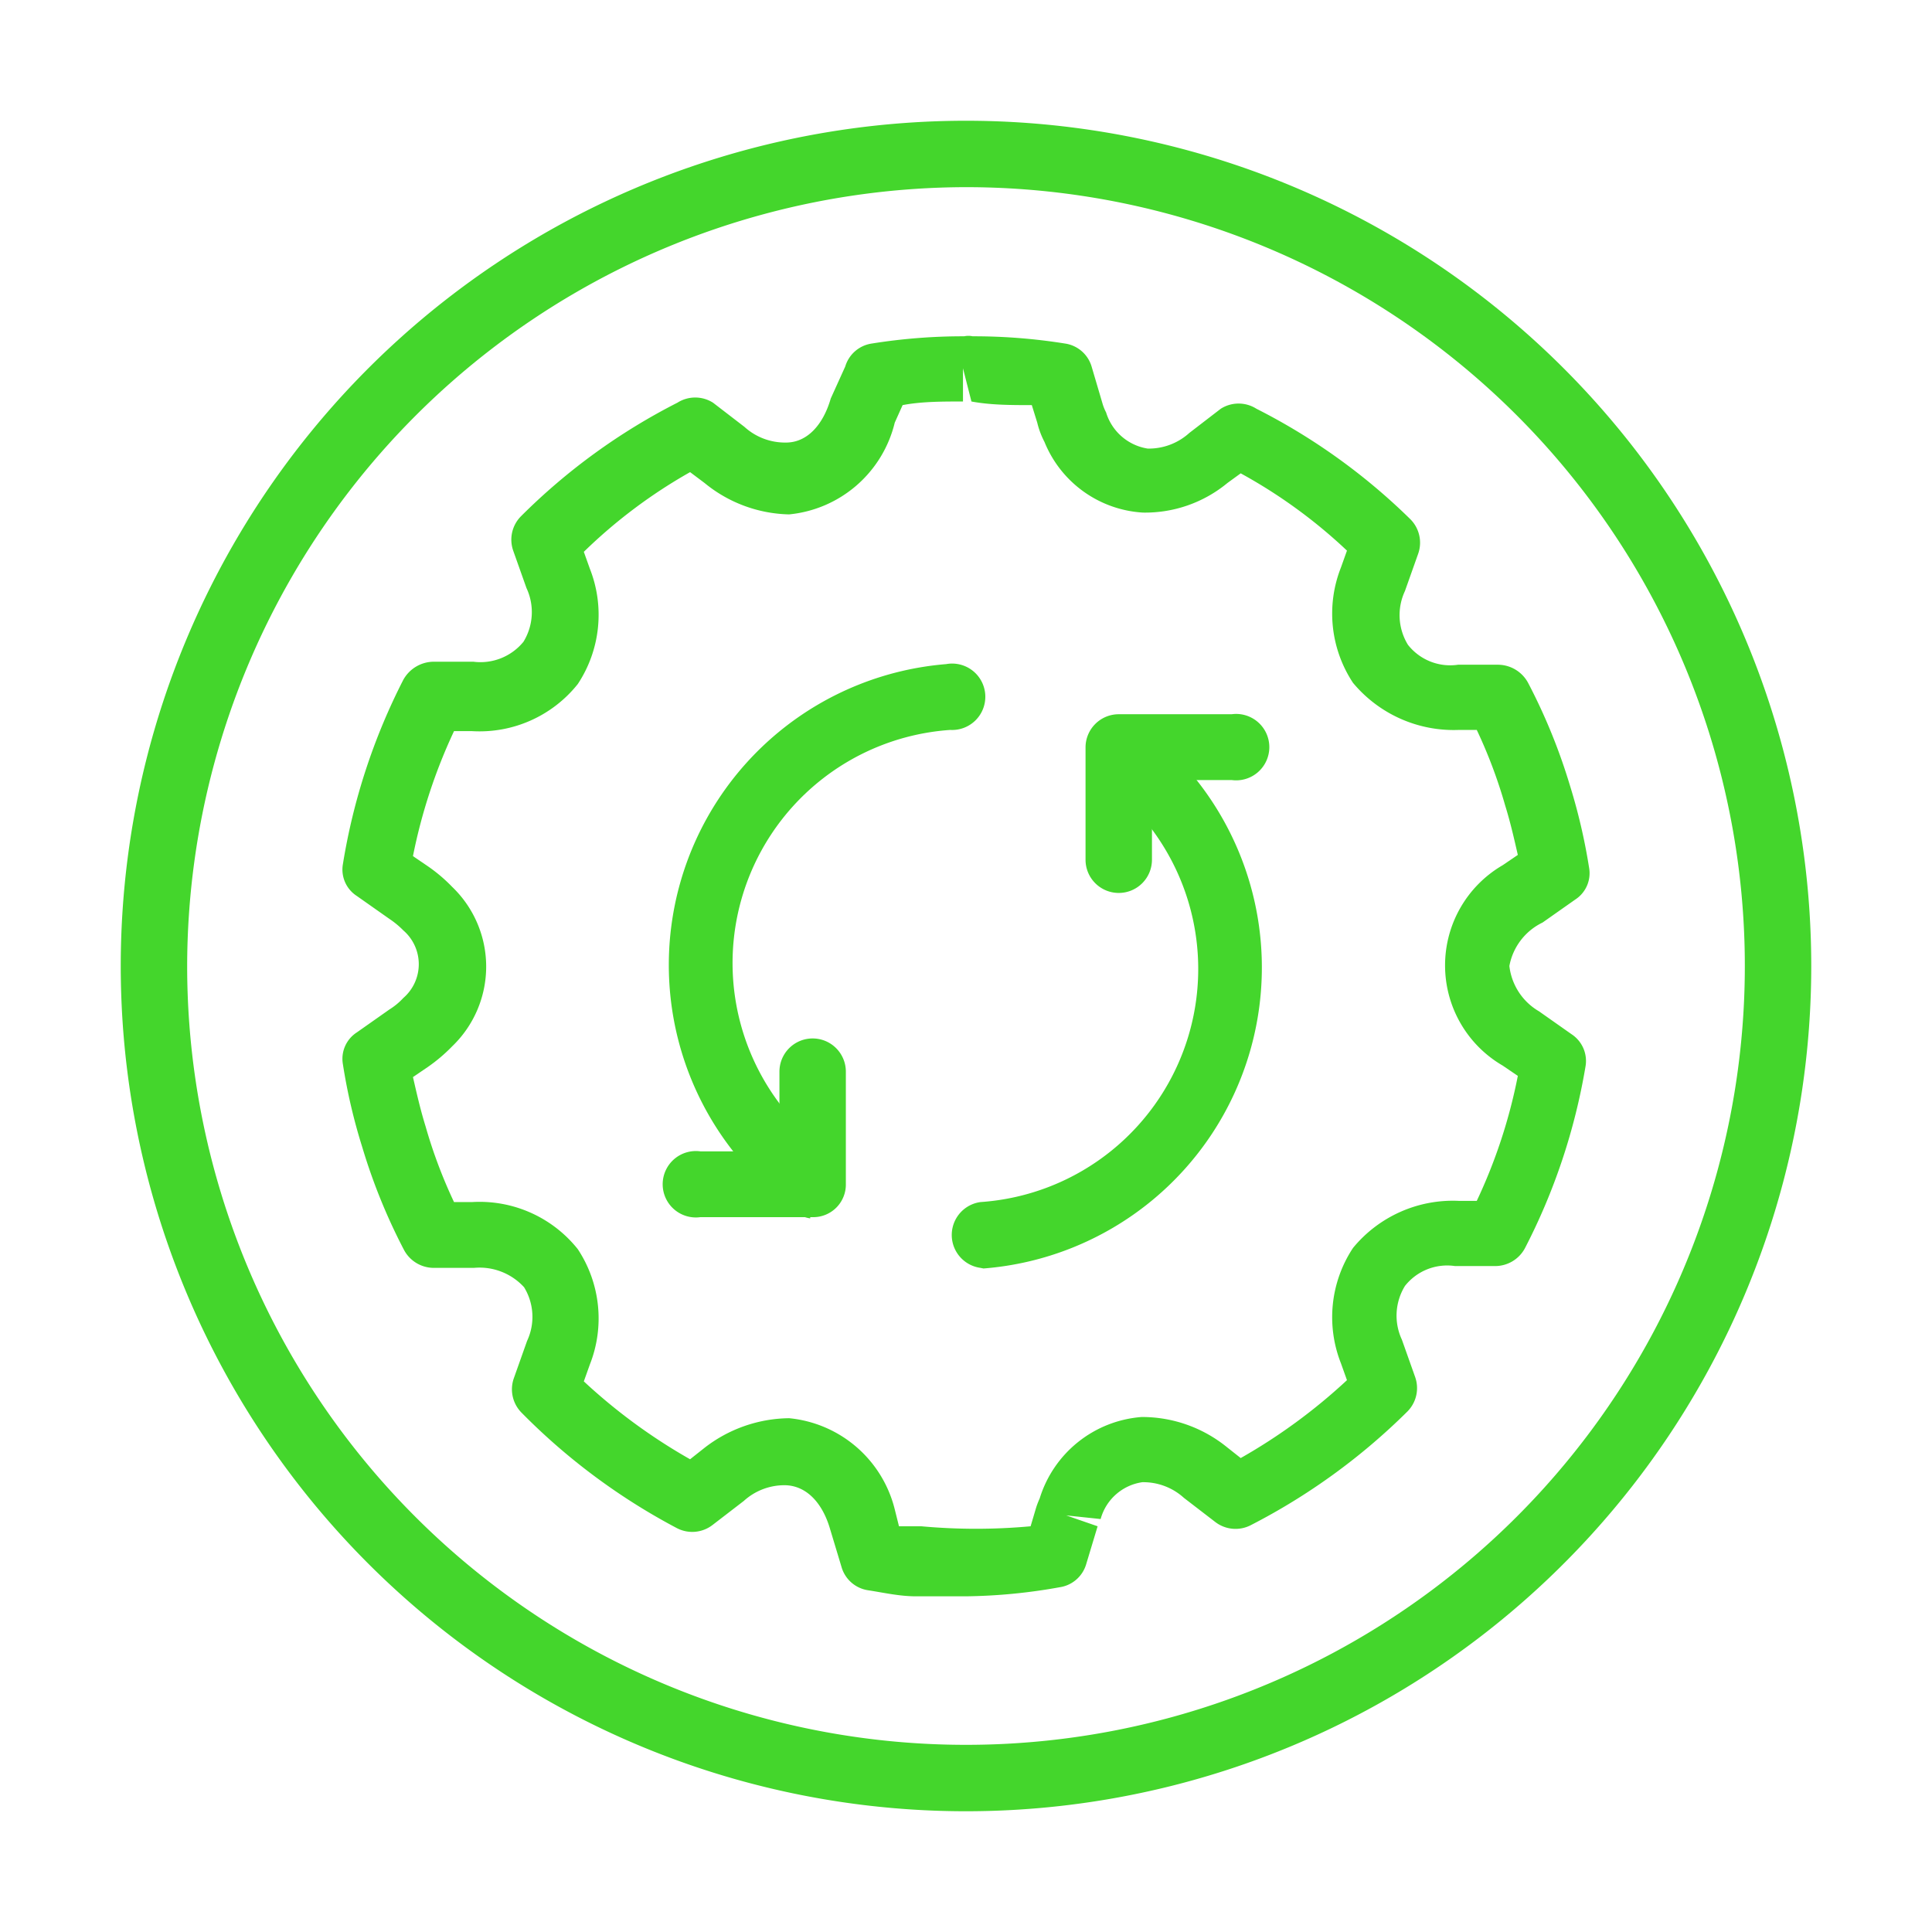 <svg xmlns="http://www.w3.org/2000/svg" viewBox="0 0 32 32"><defs><style>.cls-1{fill:#44d62c;}</style></defs><title>icon</title><g id="Layer_2" data-name="Layer 2"><path class="cls-1" d="M16,26.44c-.29,0-.56,0-.83,0s-.53-.06-.79-.1a.54.54,0,0,1-.44-.38l-.19-.63c-.13-.45-.4-.72-.74-.73a1,1,0,0,0-.69.26l-.52.4a.55.55,0,0,1-.59.05A10.47,10.47,0,0,1,8.64,23.4a.55.55,0,0,1-.13-.57l.22-.62a.94.94,0,0,0-.05-.89A1,1,0,0,0,7.85,21l-.66,0a.56.56,0,0,1-.5-.3A9.65,9.65,0,0,1,6,19a9.38,9.38,0,0,1-.32-1.37.52.52,0,0,1,.23-.53l.54-.38a1.11,1.11,0,0,0,.23-.19.74.74,0,0,0,0-1.12,1.45,1.45,0,0,0-.23-.19l-.54-.38a.52.52,0,0,1-.23-.53,10.29,10.29,0,0,1,1-3.05.58.58,0,0,1,.5-.3l.66,0a.92.92,0,0,0,.83-.33.94.94,0,0,0,.05-.89l-.22-.62a.55.55,0,0,1,.13-.57,10.22,10.22,0,0,1,2.59-1.88.55.55,0,0,1,.59,0l.52.4a1,1,0,0,0,.69.26c.34,0,.61-.28.74-.73L14,6.07a.54.54,0,0,1,.44-.38,9.58,9.58,0,0,1,1.53-.12.33.33,0,0,1,.14,0,9.58,9.58,0,0,1,1.53.12.54.54,0,0,1,.44.38l.18.61a.77.77,0,0,0,.06.15.86.86,0,0,0,.69.6,1,1,0,0,0,.69-.26l.52-.4a.55.55,0,0,1,.59,0A10.22,10.22,0,0,1,23.36,8.6a.55.55,0,0,1,.13.57l-.22.62a.94.94,0,0,0,.05.89.89.89,0,0,0,.83.33l.66,0a.57.57,0,0,1,.5.3A9.65,9.65,0,0,1,26,13a9.68,9.68,0,0,1,.32,1.37.52.52,0,0,1-.23.53l-.54.38h0A1,1,0,0,0,25,16a1,1,0,0,0,.49.75l.54.38a.53.53,0,0,1,.23.54,10.23,10.23,0,0,1-1,3,.56.56,0,0,1-.5.3l-.66,0a.89.89,0,0,0-.83.33.94.94,0,0,0-.05.89l.22.62a.55.55,0,0,1-.13.57,10.47,10.47,0,0,1-2.59,1.88.55.55,0,0,1-.59-.05l-.52-.4a1,1,0,0,0-.69-.26.84.84,0,0,0-.69.61l-.57-.06.52.18-.19.63a.54.54,0,0,1-.44.38A9.27,9.27,0,0,1,16,26.44Zm-1.11-1.16.37,0a9.94,9.94,0,0,0,1.81,0l.08-.27a1.31,1.31,0,0,1,.07-.19,1.92,1.92,0,0,1,1.69-1.35,2.23,2.23,0,0,1,1.4.49l.24.19a9.37,9.37,0,0,0,1.76-1.29l-.1-.28a2.08,2.08,0,0,1,.2-1.91,2.14,2.14,0,0,1,1.75-.78h.3a8.81,8.81,0,0,0,.68-2.07l-.25-.17a1.92,1.92,0,0,1,0-3.32l.25-.17c-.06-.26-.12-.53-.21-.82a8.18,8.18,0,0,0-.47-1.25h-.3a2.17,2.17,0,0,1-1.75-.78,2.08,2.08,0,0,1-.2-1.91l.1-.28a8.52,8.52,0,0,0-1.76-1.28L20.33,8a2.14,2.14,0,0,1-1.4.49A1.88,1.88,0,0,1,17.3,7.32,1.38,1.38,0,0,1,17.18,7l-.09-.29c-.33,0-.68,0-1-.06l-.14-.55v.55c-.34,0-.69,0-1,.06L14.82,7a2,2,0,0,1-1.75,1.52A2.28,2.28,0,0,1,11.67,8l-.24-.18A8.52,8.52,0,0,0,9.67,9.14l.1.28a2.08,2.08,0,0,1-.2,1.91,2.08,2.08,0,0,1-1.75.78h-.3a9,9,0,0,0-.68,2.07l.25.17a2.66,2.66,0,0,1,.4.34,1.83,1.83,0,0,1,0,2.64,2.74,2.74,0,0,1-.4.34l-.25.17c.06.26.12.53.21.82a8.18,8.18,0,0,0,.47,1.25h.3a2.08,2.08,0,0,1,1.75.78,2.08,2.08,0,0,1,.2,1.91l-.1.28a9.37,9.37,0,0,0,1.76,1.29l.24-.19a2.32,2.32,0,0,1,1.4-.49A2,2,0,0,1,14.82,25Z"/><path class="cls-1" d="M18.53,14.79a.55.55,0,0,1-.55-.55V12.37a.55.55,0,0,1,.55-.54H20.4a.55.55,0,1,1,0,1.09H19.08v1.32A.55.55,0,0,1,18.53,14.79Z"/><path class="cls-1" d="M13.46,20.16H11.6a.55.55,0,1,1,0-1.09h1.31V17.75a.55.55,0,0,1,.55-.55.55.55,0,0,1,.55.55v1.86A.54.54,0,0,1,13.46,20.16Z"/><path class="cls-1" d="M16.24,21a.55.55,0,0,1,0-1.09,3.87,3.87,0,0,0,2-7,.55.55,0,0,1,.64-.9,5,5,0,0,1-2.59,9Zm-2.82-.82A.5.5,0,0,1,13.1,20a5,5,0,0,1,2.57-9,.55.55,0,1,1,.07,1.09,3.87,3.87,0,0,0-2,7,.55.55,0,0,1,.12.77A.53.53,0,0,1,13.42,20.13Z"/><path class="cls-1" d="M16,3.1A12.9,12.9,0,1,1,3.1,16,12.92,12.92,0,0,1,16,3.1M16,2A14,14,0,1,0,30,16,14,14,0,0,0,16,2Z"/></g></svg>
